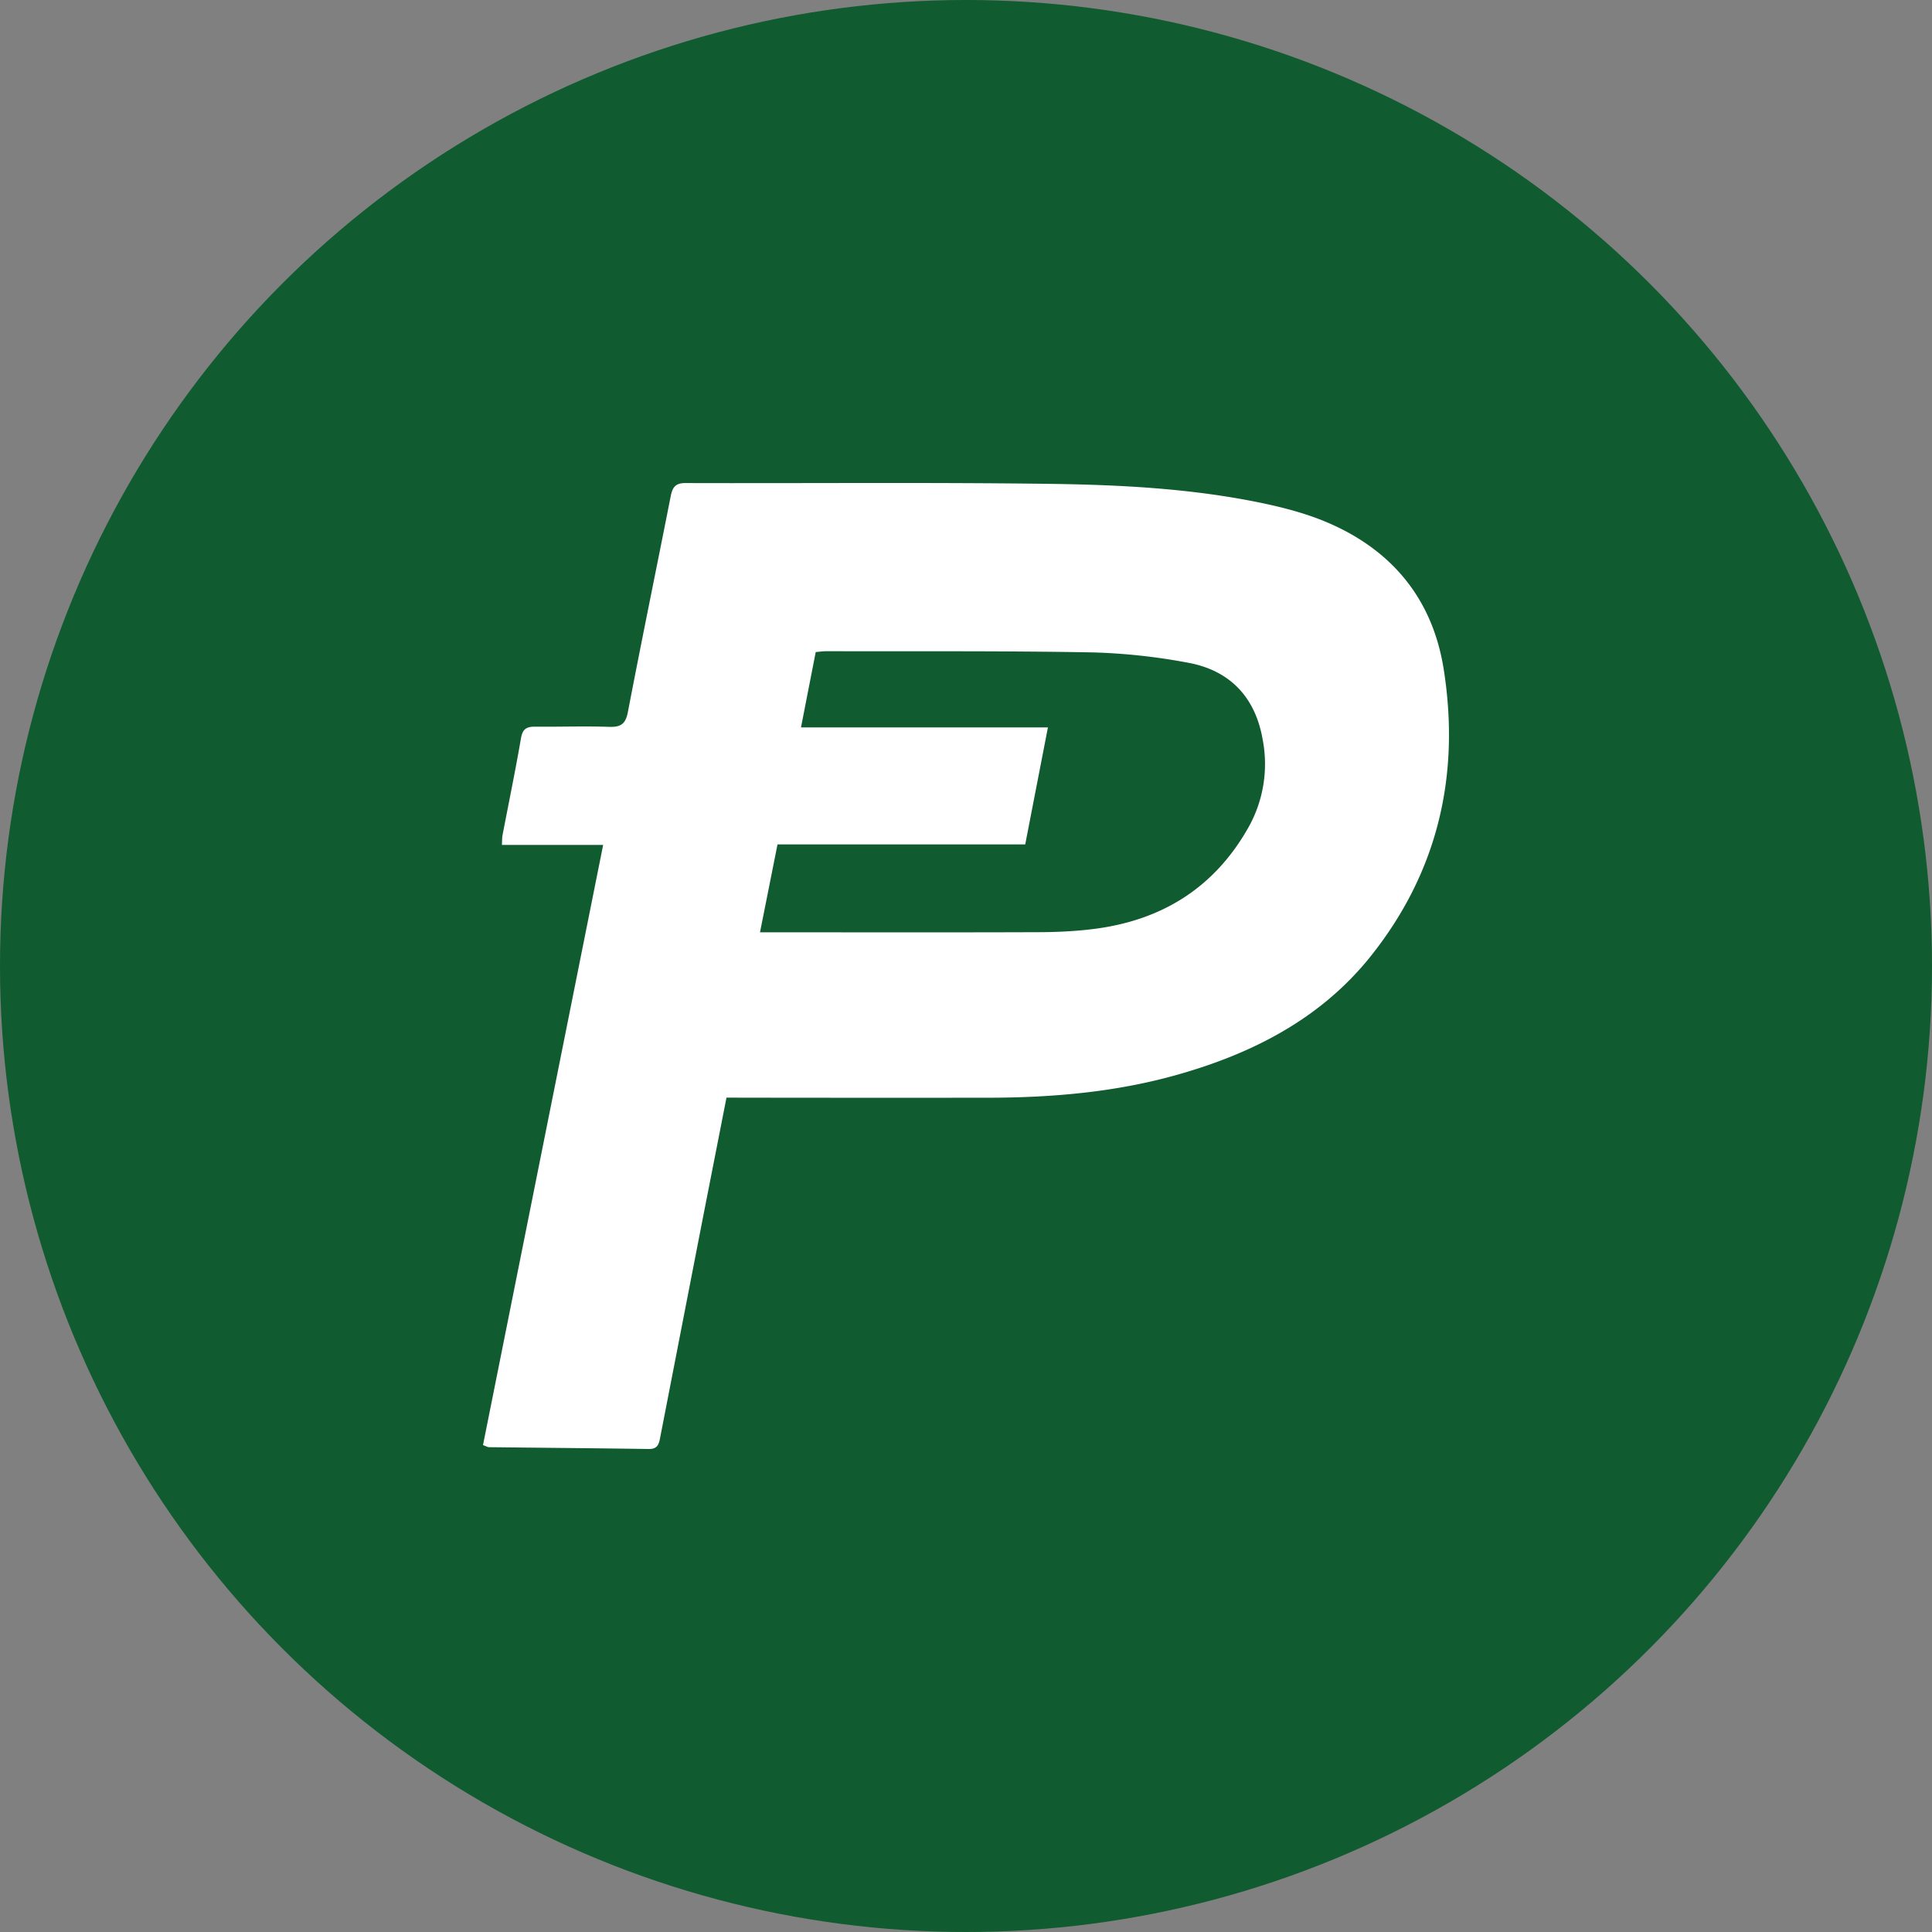<svg xmlns="http://www.w3.org/2000/svg" width="1em" height="1em" viewBox="0 0 32 32"><rect x="0" y="0" width="32" height="32" fill="#808080" stroke="none"/><g fill="none" fill-rule="evenodd"><circle cx="16" cy="16" r="16" fill="#105B2F"/><path fill="#FFF" d="m12.033 18.18l-.39 1.987l-.71 3.651c-.02.11-.048.184-.188.182c-.882-.013-1.764-.02-2.646-.03c-.021 0-.043-.014-.099-.035l1.99-9.94H8.313c.004-.074.002-.118.01-.16c.103-.537.214-1.073.307-1.612c.026-.15.093-.188.233-.187c.41.004.82-.011 1.228.003c.195.006.27-.05.308-.242c.228-1.188.472-2.372.706-3.558c.028-.141.059-.238.243-.238c2.008.006 4.017-.013 6.025.013c1.172.015 2.347.075 3.5.312c.397.082.8.188 1.168.352c1.058.47 1.695 1.284 1.872 2.411c.275 1.751-.096 3.36-1.22 4.762c-.83 1.032-1.968 1.611-3.239 1.963c-1.008.279-2.042.366-3.084.368q-2.032.002-4.065-.001zm.555-2.738h.283c1.433 0 2.866.003 4.3-.002c.305 0 .614-.013.917-.05c1.157-.138 2.036-.693 2.598-1.7a2.14 2.14 0 0 0 .229-1.434c-.118-.697-.534-1.152-1.241-1.28a10 10 0 0 0-1.569-.17c-1.472-.027-2.944-.016-4.417-.02c-.053 0-.106.008-.177.014l-.244 1.248h4.09l-.376 1.938h-4.103z"/></g></svg>